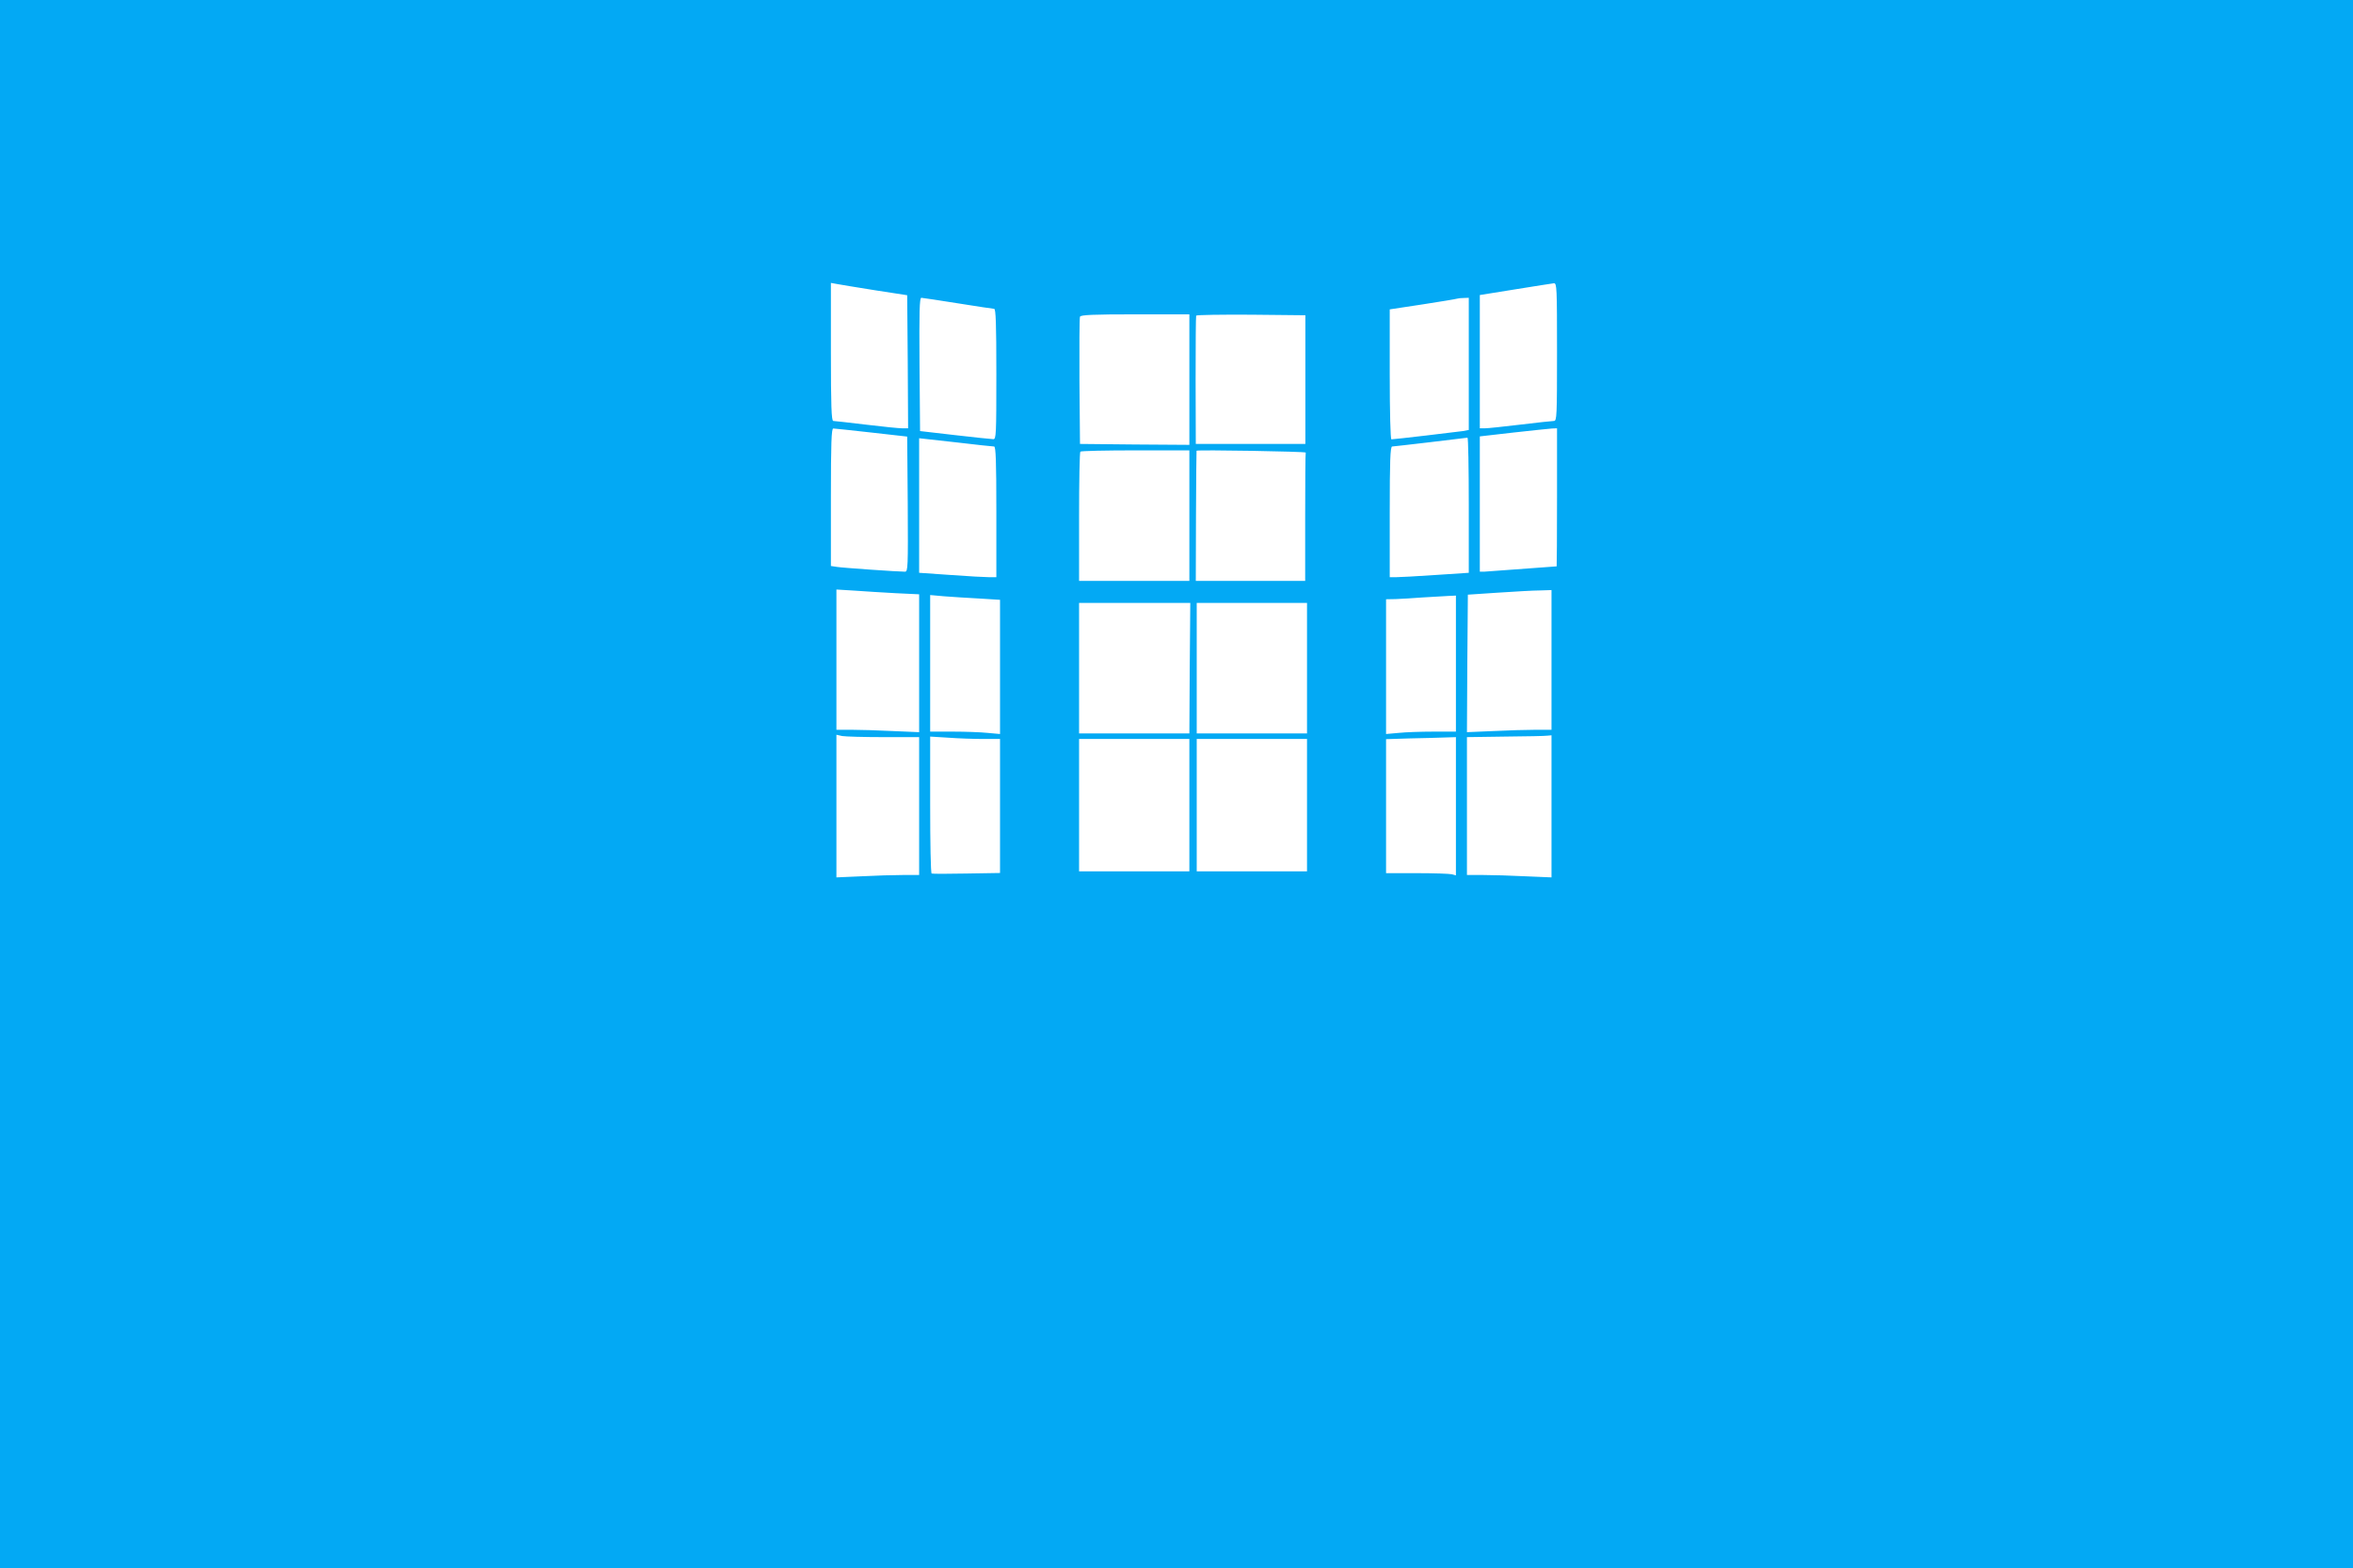 <?xml version="1.0" standalone="no"?>
<!DOCTYPE svg PUBLIC "-//W3C//DTD SVG 20010904//EN"
 "http://www.w3.org/TR/2001/REC-SVG-20010904/DTD/svg10.dtd">
<svg version="1.0" xmlns="http://www.w3.org/2000/svg"
 width="1280pt" height="853pt" viewBox="0 0 1280 853"
 preserveAspectRatio="xMidYMid meet">
<g transform="translate(0,853) scale(0.1,-0.1)"
fill="#03a9f4" stroke="none">
<path d="M0 4265 l0 -4265 6400 0 6400 0 0 4265 0 4265 -6400 0 -6400 0 0
-4265z m4760 2686 l175 -27 3 -362 2 -362 -32 0 c-18 0 -107 9 -198 20 -91 11
-171 20 -177 20 -10 0 -13 82 -13 375 l0 376 33 -6 c17 -3 111 -19 207 -34z
m3710 -336 c0 -350 -1 -375 -17 -375 -10 0 -92 -9 -183 -20 -91 -11 -177 -20
-192 -20 l-28 0 0 363 0 362 193 31 c105 17 200 32 210 33 16 1 17 -23 17
-374z m-3260 265 c102 -16 191 -30 198 -30 9 0 12 -78 12 -355 0 -332 -1 -355
-17 -354 -10 0 -103 10 -208 22 l-190 22 -3 363 c-2 286 0 362 10 362 7 0 96
-14 198 -30z m2780 -330 l0 -359 -32 -6 c-35 -5 -373 -45 -389 -45 -5 0 -9
147 -9 354 l0 353 178 27 c97 15 182 29 187 31 6 2 22 4 38 4 l27 1 0 -360z
m-1520 -85 l0 -355 -297 2 -298 3 -3 340 c-1 187 0 346 3 352 3 10 72 13 300
13 l295 0 0 -355z m631 0 l0 -350 -298 0 -298 0 -1 345 c0 190 1 348 3 353 3
4 137 6 299 5 l295 -3 0 -350z m-2361 -288 l195 -22 3 -368 c2 -345 1 -367
-15 -367 -38 0 -340 21 -370 26 l-33 5 0 374 c0 294 3 375 13 374 6 0 100 -10
207 -22z m3730 -352 c0 -206 -1 -375 -2 -376 -9 -1 -377 -28 -395 -29 l-23 0
0 368 0 368 183 21 c100 11 194 21 210 22 l27 1 0 -375z m-3062 276 c9 -1 12
-79 12 -356 l0 -355 -37 0 c-21 0 -116 5 -210 12 l-173 12 0 366 0 366 198
-22 c108 -13 203 -23 210 -23z m2582 -319 l0 -368 -182 -12 c-101 -7 -198 -12
-215 -12 l-33 0 0 355 c0 277 3 355 13 356 10 0 390 45 410 48 4 0 7 -165 7
-367z m-1520 -57 l0 -355 -300 0 -300 0 0 348 c0 192 3 352 7 355 3 4 138 7
300 7 l293 0 0 -355z m633 343 c-2 -5 -3 -163 -3 -353 l0 -345 -297 0 -298 0
1 352 c1 194 2 354 3 356 3 6 596 -4 594 -10z m-2230 -765 l127 -6 0 -375 0
-375 -142 6 c-79 4 -180 7 -225 7 l-83 0 0 382 0 381 98 -6 c53 -4 154 -10
225 -14z m3567 -363 l0 -380 -87 0 c-49 0 -152 -3 -231 -7 l-142 -6 2 374 3
374 165 11 c91 6 193 12 228 12 l62 2 0 -380z m-3112 334 l112 -7 0 -365 0
-365 -67 6 c-38 4 -123 7 -190 7 l-123 0 0 371 0 372 78 -7 c42 -3 128 -9 190
-12z m2592 -354 l0 -370 -122 0 c-68 0 -153 -3 -190 -7 l-68 -6 0 367 0 366
53 1 c28 1 95 5 147 9 52 3 114 7 138 8 l42 2 0 -370z m-1448 -25 l-2 -355
-300 0 -300 0 0 355 0 355 303 0 302 0 -3 -355z m638 0 l0 -355 -300 0 -300 0
0 355 0 355 300 0 300 0 0 -355z m-2304 -375 l194 0 0 -375 0 -375 -88 0 c-49
0 -150 -3 -225 -7 l-137 -6 0 388 0 388 31 -7 c17 -3 119 -6 225 -6z m3634
-377 l0 -386 -142 6 c-79 4 -182 7 -230 7 l-88 0 0 375 0 375 208 3 c114 1
217 3 230 5 l22 2 0 -387z m-3092 367 l92 0 0 -365 0 -364 -182 -3 c-101 -2
-186 -2 -190 0 -5 2 -8 170 -8 374 l0 371 98 -6 c53 -4 139 -7 190 -7z m2572
-366 l0 -376 -22 6 c-13 3 -98 6 -190 6 l-168 0 0 365 0 364 128 4 c70 1 155
4 190 5 l62 2 0 -376z m-1450 6 l0 -360 -300 0 -300 0 0 360 0 360 300 0 300
0 0 -360z m640 0 l0 -360 -300 0 -300 0 0 360 0 360 300 0 300 0 0 -360z"/>
</g>
</svg>
